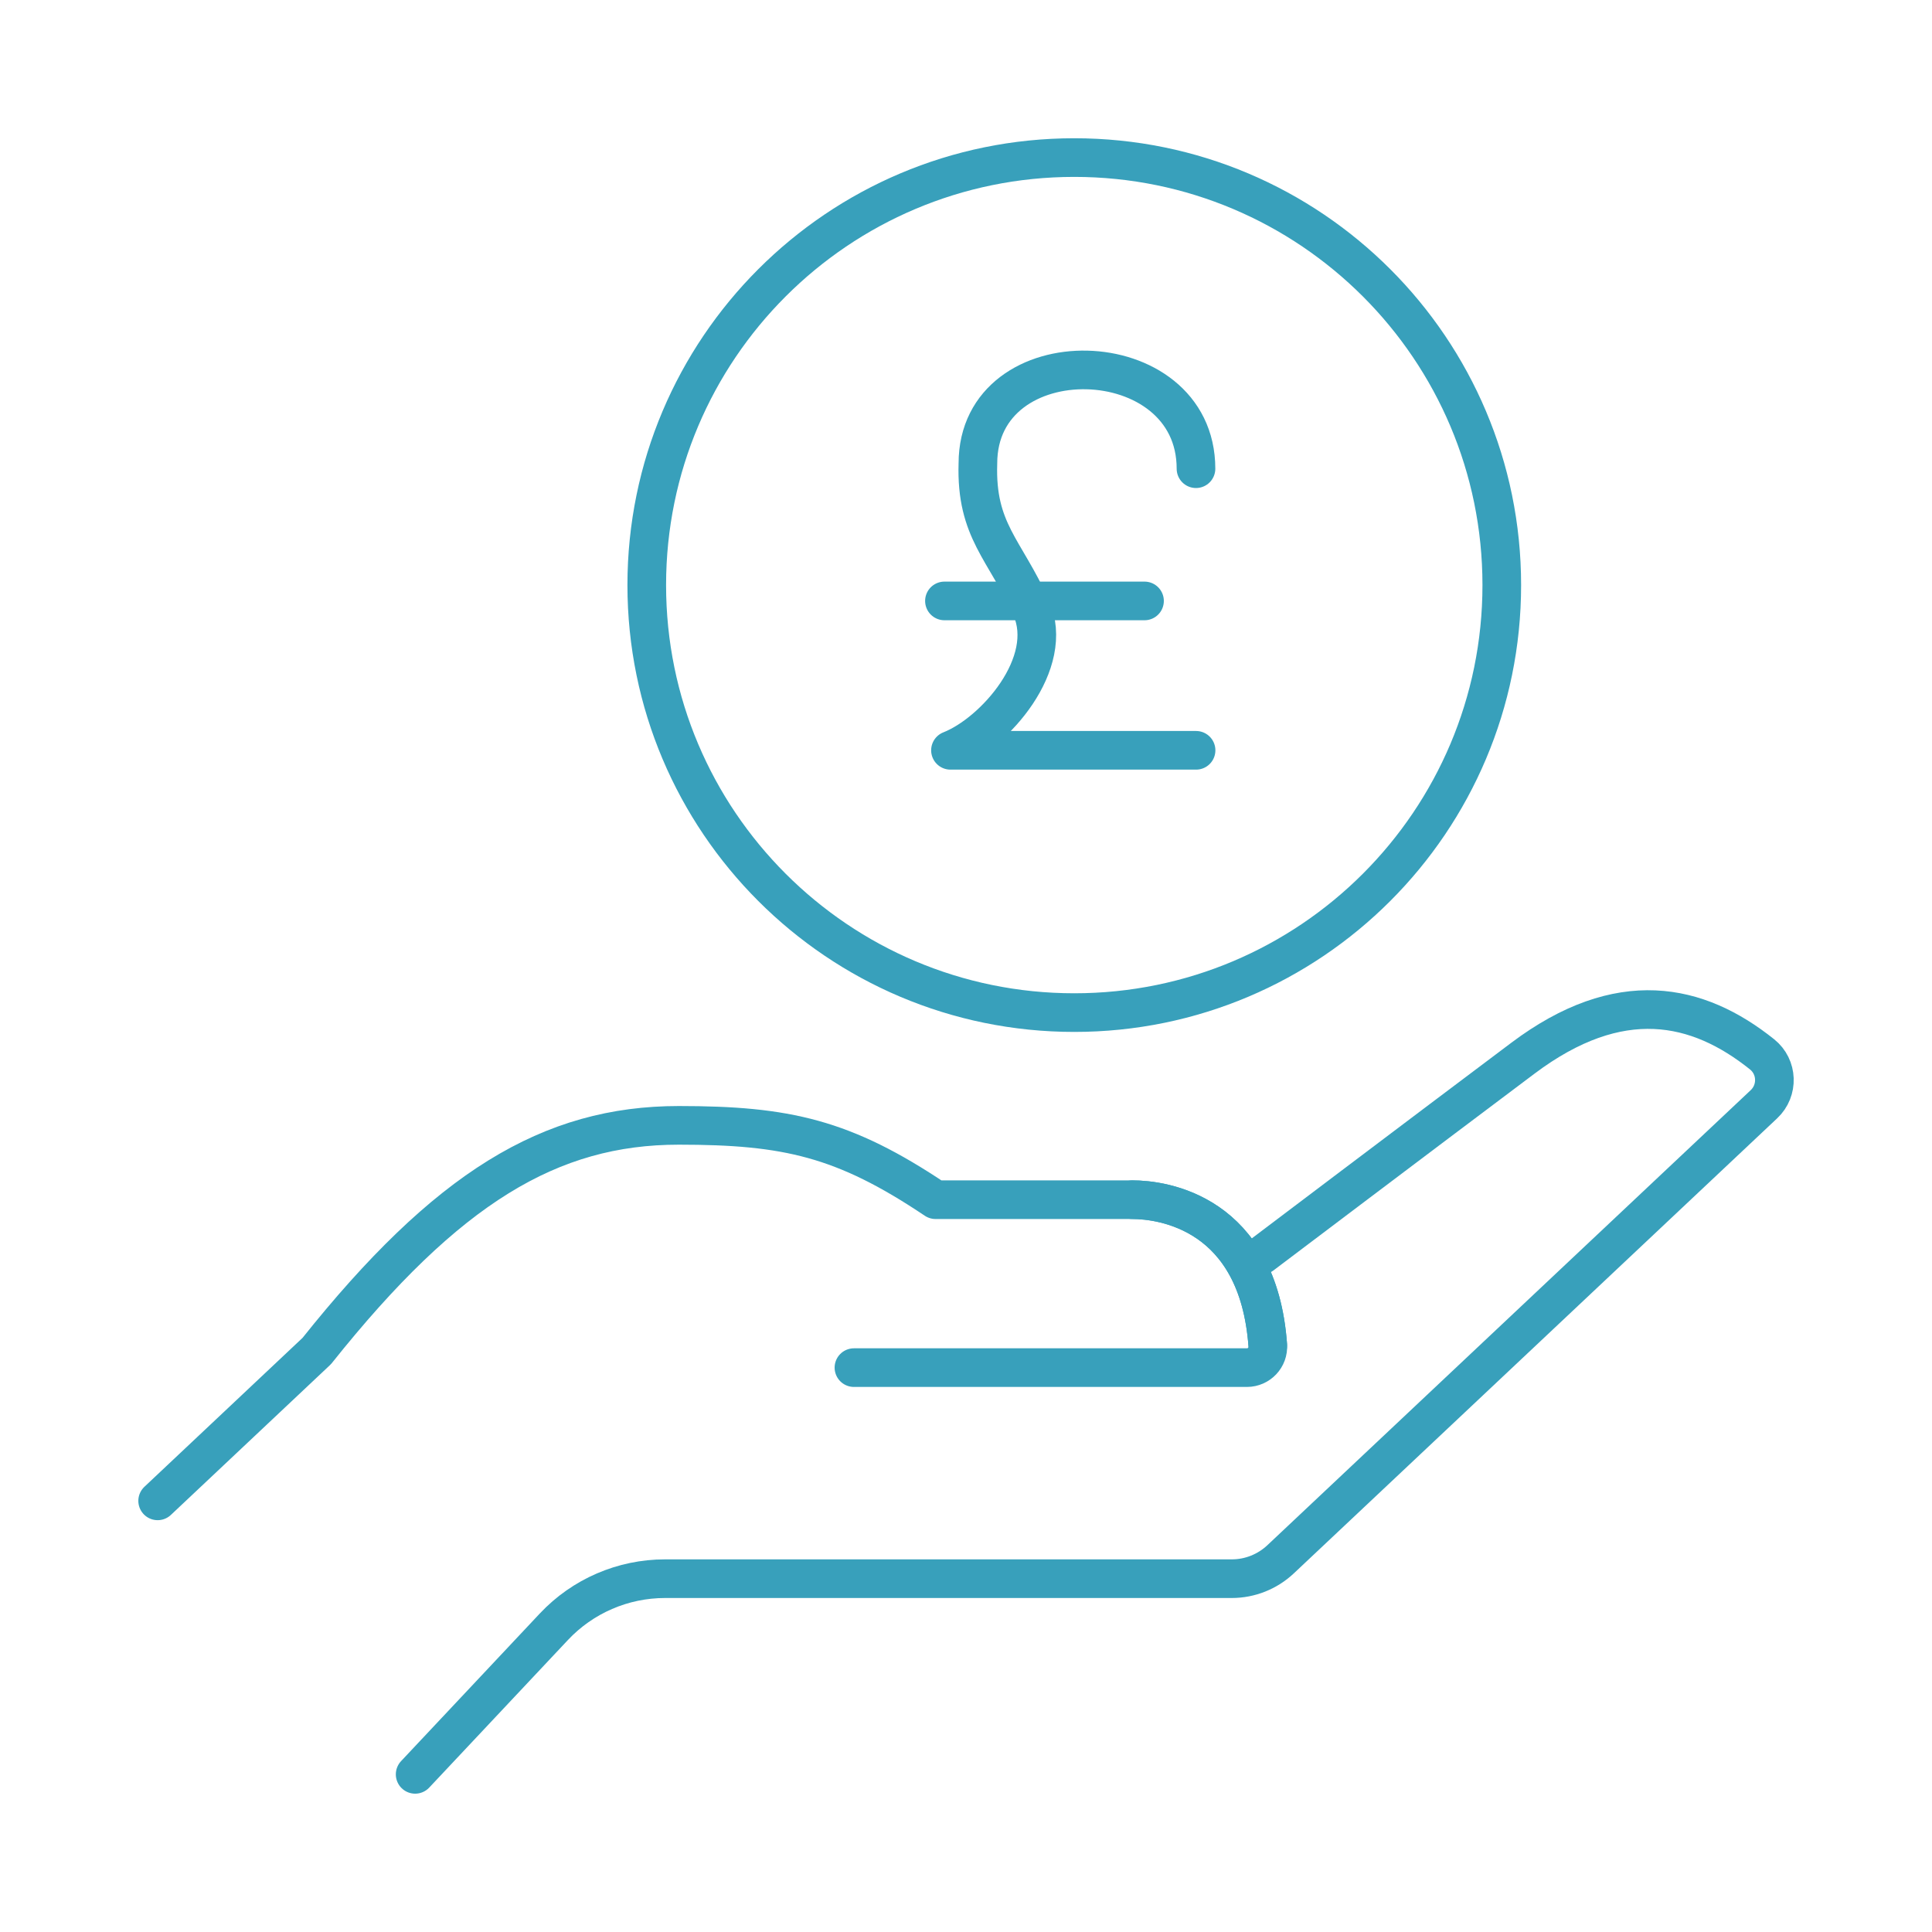 <?xml version="1.0" encoding="UTF-8"?>
<svg xmlns="http://www.w3.org/2000/svg" id="Layer_1" data-name="Layer 1" viewBox="0 0 250 250" width="720" height="720">
  <defs>
    <style>
      .cls-1 {
        fill: none;
        stroke: #38a0bb;
        stroke-linecap: round;
        stroke-linejoin: round;
        stroke-width: 5px;
      }
    </style>
  </defs>
  <g>
    <g>
      <path class="cls-1" d="m163.29,162.39s20.11-15.2,33.79-25.47c12.51-9.39,22.6-7.16,30.93-.49,2.03,1.62,2.14,4.68.24,6.46l-62.54,58.88c-1.71,1.61-3.97,2.51-6.32,2.51h-73.33c-5.45,0-10.66,2.25-14.39,6.22l-17.95,19.1"/>
      <path class="cls-1" d="m164.05,174.09c-1.24-17.21-13.62-18.85-17.51-18.85"/>
      <path class="cls-1" d="m110.5,176.97h50.85c1.56,0,2.81-1.32,2.7-2.88-1.24-17.21-13.62-18.85-17.51-18.85h-25.48c-11.88-7.97-19.29-9.62-33.22-9.62-16.64,0-30,8.06-46.85,29.2l-20.59,19.39"/>
    </g>
    <path class="cls-1" d="m194.33,75.71c0,30.55-24.77,55.32-55.32,55.32s-55.32-24.77-55.32-55.32,24.77-55.32,55.32-55.32,55.32,24.77,55.32,55.32Z"/>
  </g>
  <g>
    <path class="cls-1" d="m154.76,60.65c0-16.59-28.22-17.26-28.22-.67-.28,8.71,3.52,11.11,6.89,18.67,3.19,7.16-4.71,16.19-10.44,18.44h31.78"/>
    <line class="cls-1" x1="122.21" y1="77.76" x2="148.1" y2="77.76"/>
  </g>
</svg>
